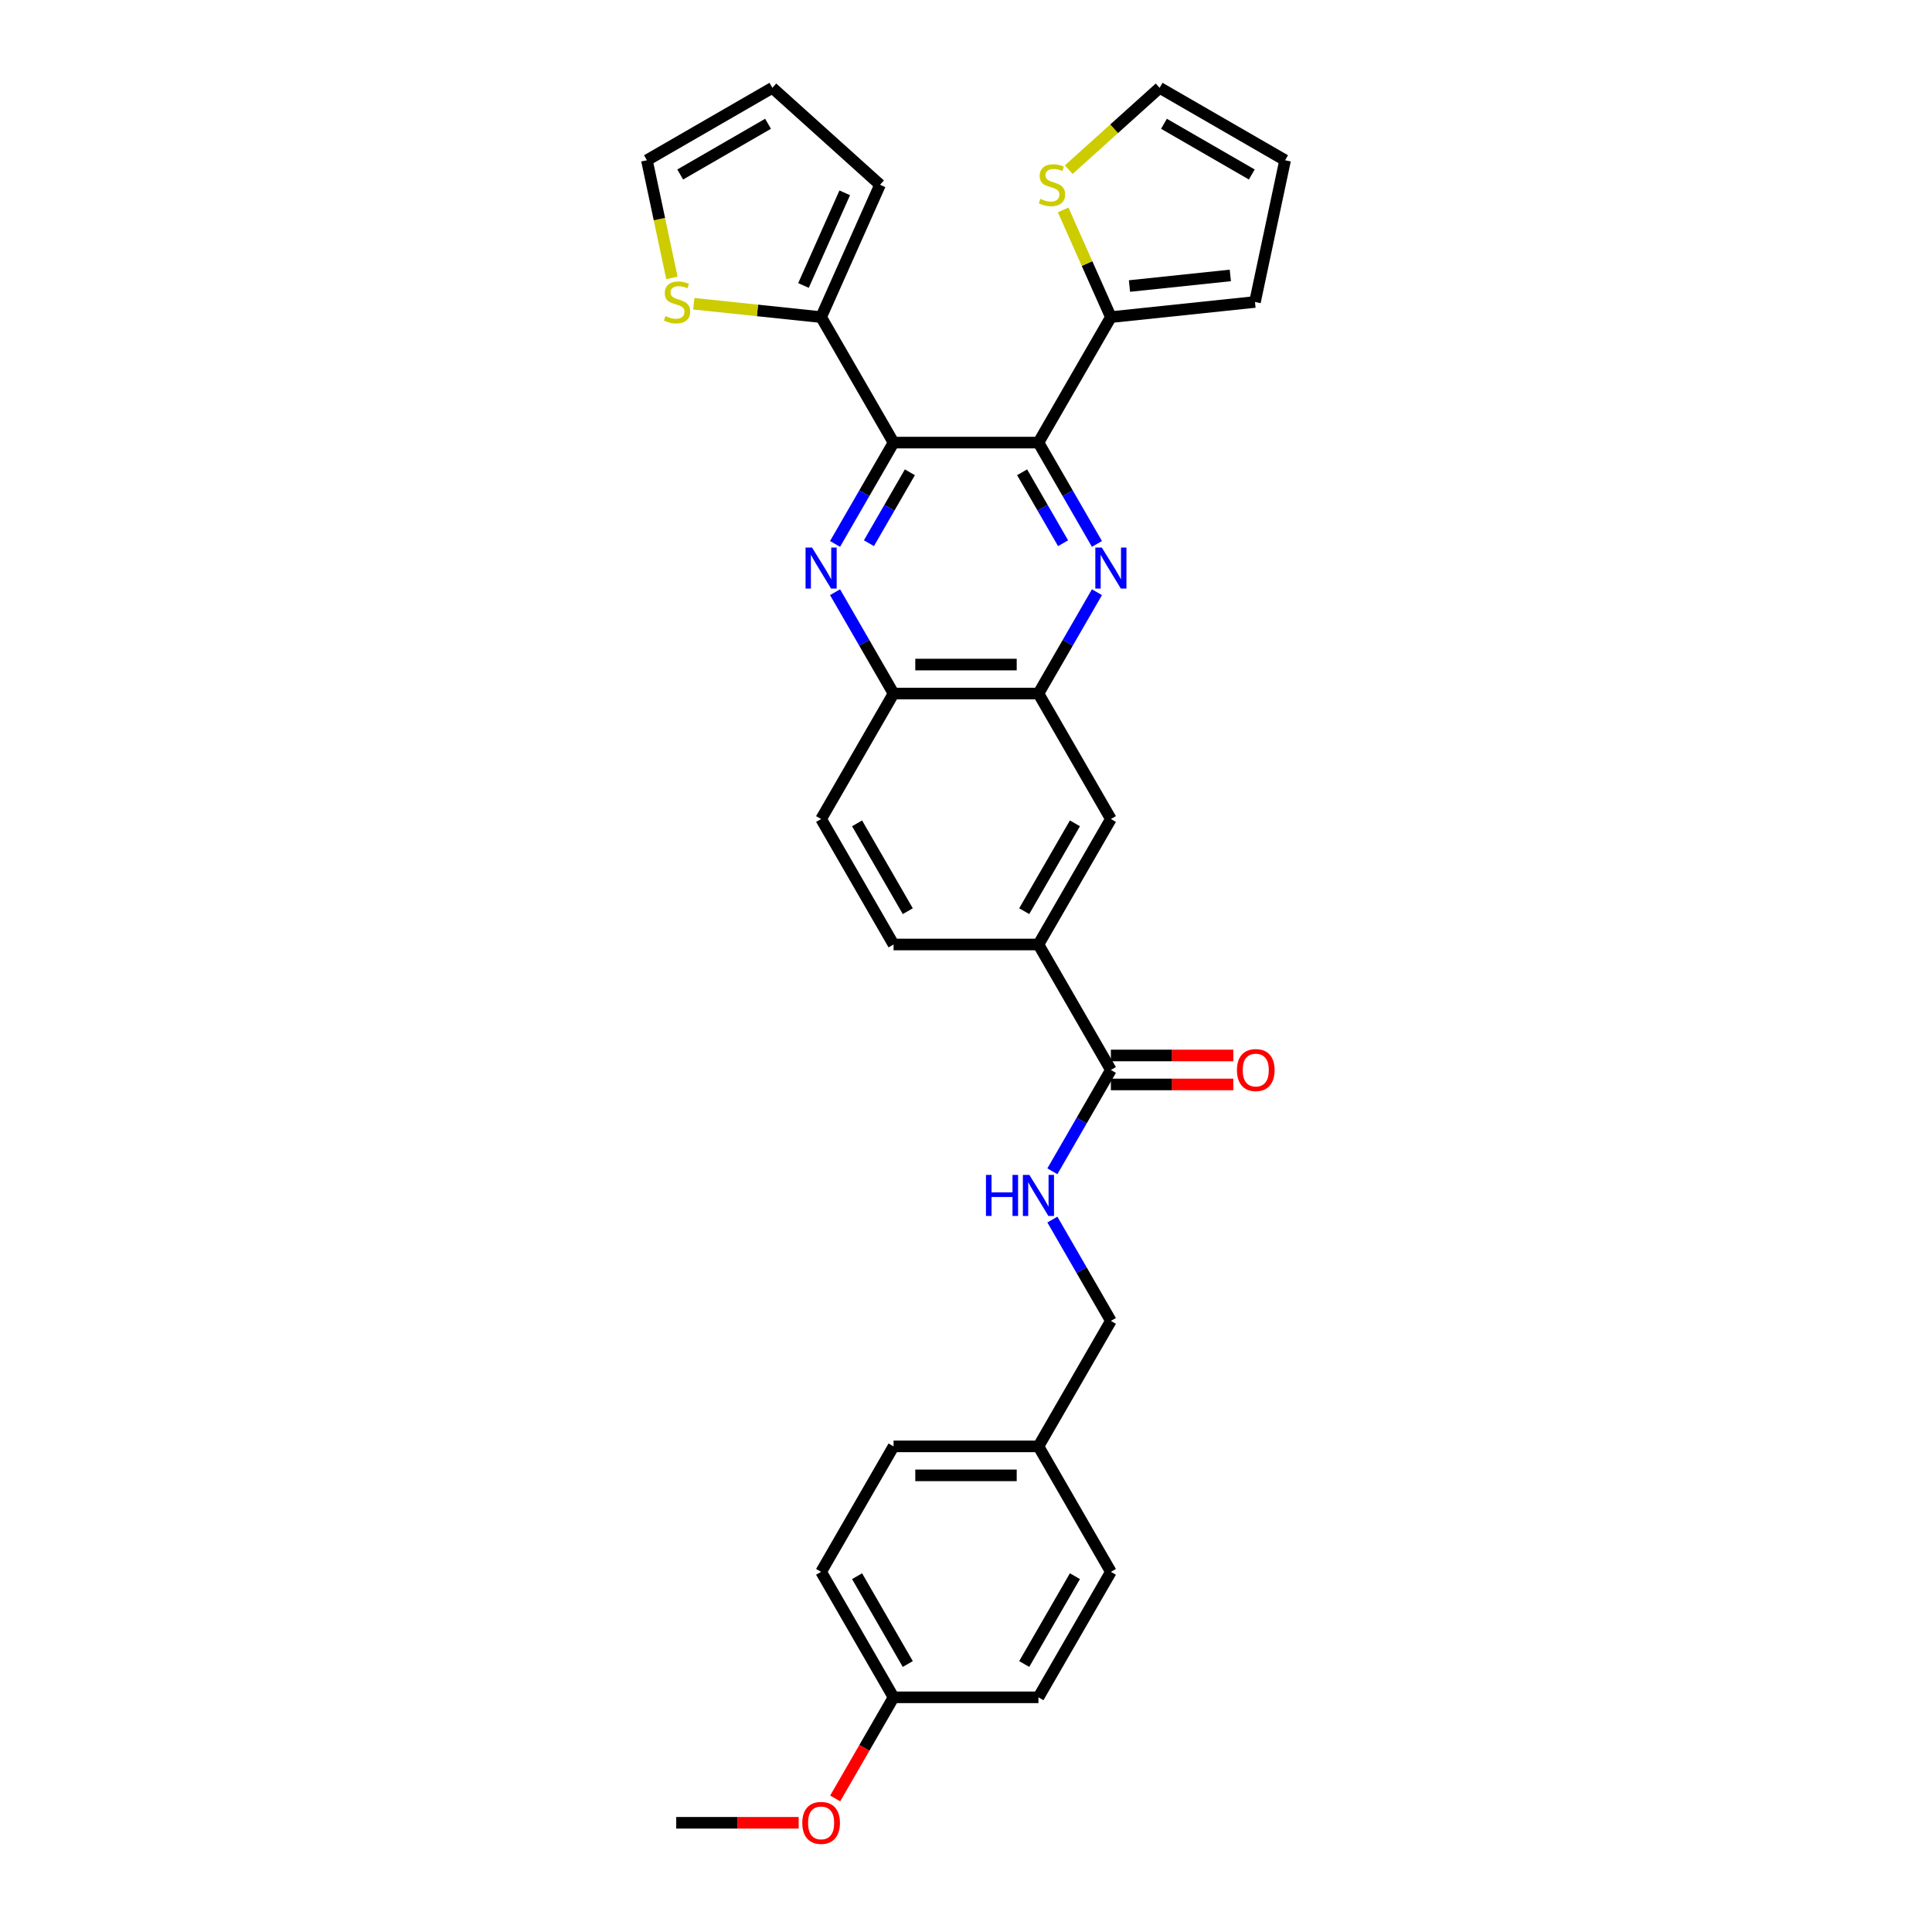 <?xml version='1.0' encoding='iso-8859-1'?>
<svg version='1.1' baseProfile='full'
              xmlns='http://www.w3.org/2000/svg'
                      xmlns:rdkit='http://www.rdkit.org/xml'
                      xmlns:xlink='http://www.w3.org/1999/xlink'
                  xml:space='preserve'
width='1000px' height='1000px' viewBox='0 0 1000 1000'>
<!-- END OF HEADER -->
<rect style='opacity:1.0;fill:#FFFFFF;stroke:none' width='1000' height='1000' x='0' y='0'> </rect>
<path class='bond-0' d='M 537.496,229.086 L 462.504,229.086' style='fill:none;fill-rule:evenodd;stroke:#000000;stroke-width:6px;stroke-linecap:butt;stroke-linejoin:miter;stroke-opacity:1' />
<path class='bond-1' d='M 537.496,229.086 L 552.637,255.312' style='fill:none;fill-rule:evenodd;stroke:#000000;stroke-width:6px;stroke-linecap:butt;stroke-linejoin:miter;stroke-opacity:1' />
<path class='bond-1' d='M 552.637,255.312 L 567.778,281.537' style='fill:none;fill-rule:evenodd;stroke:#0000FF;stroke-width:6px;stroke-linecap:butt;stroke-linejoin:miter;stroke-opacity:1' />
<path class='bond-1' d='M 529.049,244.453 L 539.648,262.811' style='fill:none;fill-rule:evenodd;stroke:#000000;stroke-width:6px;stroke-linecap:butt;stroke-linejoin:miter;stroke-opacity:1' />
<path class='bond-1' d='M 539.648,262.811 L 550.247,281.169' style='fill:none;fill-rule:evenodd;stroke:#0000FF;stroke-width:6px;stroke-linecap:butt;stroke-linejoin:miter;stroke-opacity:1' />
<path class='bond-3' d='M 537.496,229.086 L 574.992,164.142' style='fill:none;fill-rule:evenodd;stroke:#000000;stroke-width:6px;stroke-linecap:butt;stroke-linejoin:miter;stroke-opacity:1' />
<path class='bond-2' d='M 462.504,229.086 L 447.363,255.312' style='fill:none;fill-rule:evenodd;stroke:#000000;stroke-width:6px;stroke-linecap:butt;stroke-linejoin:miter;stroke-opacity:1' />
<path class='bond-2' d='M 447.363,255.312 L 432.222,281.537' style='fill:none;fill-rule:evenodd;stroke:#0000FF;stroke-width:6px;stroke-linecap:butt;stroke-linejoin:miter;stroke-opacity:1' />
<path class='bond-2' d='M 470.951,244.453 L 460.352,262.811' style='fill:none;fill-rule:evenodd;stroke:#000000;stroke-width:6px;stroke-linecap:butt;stroke-linejoin:miter;stroke-opacity:1' />
<path class='bond-2' d='M 460.352,262.811 L 449.753,281.169' style='fill:none;fill-rule:evenodd;stroke:#0000FF;stroke-width:6px;stroke-linecap:butt;stroke-linejoin:miter;stroke-opacity:1' />
<path class='bond-4' d='M 462.504,229.086 L 425.008,164.142' style='fill:none;fill-rule:evenodd;stroke:#000000;stroke-width:6px;stroke-linecap:butt;stroke-linejoin:miter;stroke-opacity:1' />
<path class='bond-5' d='M 567.778,306.525 L 552.637,332.75' style='fill:none;fill-rule:evenodd;stroke:#0000FF;stroke-width:6px;stroke-linecap:butt;stroke-linejoin:miter;stroke-opacity:1' />
<path class='bond-5' d='M 552.637,332.75 L 537.496,358.976' style='fill:none;fill-rule:evenodd;stroke:#000000;stroke-width:6px;stroke-linecap:butt;stroke-linejoin:miter;stroke-opacity:1' />
<path class='bond-32' d='M 432.222,306.525 L 447.363,332.75' style='fill:none;fill-rule:evenodd;stroke:#0000FF;stroke-width:6px;stroke-linecap:butt;stroke-linejoin:miter;stroke-opacity:1' />
<path class='bond-32' d='M 447.363,332.75 L 462.504,358.976' style='fill:none;fill-rule:evenodd;stroke:#000000;stroke-width:6px;stroke-linecap:butt;stroke-linejoin:miter;stroke-opacity:1' />
<path class='bond-9' d='M 574.992,164.142 L 562.642,136.405' style='fill:none;fill-rule:evenodd;stroke:#000000;stroke-width:6px;stroke-linecap:butt;stroke-linejoin:miter;stroke-opacity:1' />
<path class='bond-9' d='M 562.642,136.405 L 550.293,108.667' style='fill:none;fill-rule:evenodd;stroke:#CCCC00;stroke-width:6px;stroke-linecap:butt;stroke-linejoin:miter;stroke-opacity:1' />
<path class='bond-14' d='M 574.992,164.142 L 649.572,156.303' style='fill:none;fill-rule:evenodd;stroke:#000000;stroke-width:6px;stroke-linecap:butt;stroke-linejoin:miter;stroke-opacity:1' />
<path class='bond-14' d='M 584.611,148.05 L 636.817,142.563' style='fill:none;fill-rule:evenodd;stroke:#000000;stroke-width:6px;stroke-linecap:butt;stroke-linejoin:miter;stroke-opacity:1' />
<path class='bond-10' d='M 425.008,164.142 L 392.06,160.679' style='fill:none;fill-rule:evenodd;stroke:#000000;stroke-width:6px;stroke-linecap:butt;stroke-linejoin:miter;stroke-opacity:1' />
<path class='bond-10' d='M 392.06,160.679 L 359.112,157.216' style='fill:none;fill-rule:evenodd;stroke:#CCCC00;stroke-width:6px;stroke-linecap:butt;stroke-linejoin:miter;stroke-opacity:1' />
<path class='bond-13' d='M 425.008,164.142 L 455.51,95.634' style='fill:none;fill-rule:evenodd;stroke:#000000;stroke-width:6px;stroke-linecap:butt;stroke-linejoin:miter;stroke-opacity:1' />
<path class='bond-13' d='M 415.882,147.765 L 437.233,99.809' style='fill:none;fill-rule:evenodd;stroke:#000000;stroke-width:6px;stroke-linecap:butt;stroke-linejoin:miter;stroke-opacity:1' />
<path class='bond-7' d='M 537.496,358.976 L 462.504,358.976' style='fill:none;fill-rule:evenodd;stroke:#000000;stroke-width:6px;stroke-linecap:butt;stroke-linejoin:miter;stroke-opacity:1' />
<path class='bond-7' d='M 526.247,343.977 L 473.753,343.977' style='fill:none;fill-rule:evenodd;stroke:#000000;stroke-width:6px;stroke-linecap:butt;stroke-linejoin:miter;stroke-opacity:1' />
<path class='bond-11' d='M 537.496,358.976 L 574.992,423.92' style='fill:none;fill-rule:evenodd;stroke:#000000;stroke-width:6px;stroke-linecap:butt;stroke-linejoin:miter;stroke-opacity:1' />
<path class='bond-6' d='M 574.992,553.809 L 537.496,488.865' style='fill:none;fill-rule:evenodd;stroke:#000000;stroke-width:6px;stroke-linecap:butt;stroke-linejoin:miter;stroke-opacity:1' />
<path class='bond-12' d='M 574.992,553.809 L 559.85,580.035' style='fill:none;fill-rule:evenodd;stroke:#000000;stroke-width:6px;stroke-linecap:butt;stroke-linejoin:miter;stroke-opacity:1' />
<path class='bond-12' d='M 559.85,580.035 L 544.709,606.26' style='fill:none;fill-rule:evenodd;stroke:#0000FF;stroke-width:6px;stroke-linecap:butt;stroke-linejoin:miter;stroke-opacity:1' />
<path class='bond-17' d='M 574.992,561.308 L 606.675,561.308' style='fill:none;fill-rule:evenodd;stroke:#000000;stroke-width:6px;stroke-linecap:butt;stroke-linejoin:miter;stroke-opacity:1' />
<path class='bond-17' d='M 606.675,561.308 L 638.359,561.308' style='fill:none;fill-rule:evenodd;stroke:#FF0000;stroke-width:6px;stroke-linecap:butt;stroke-linejoin:miter;stroke-opacity:1' />
<path class='bond-17' d='M 574.992,546.31 L 606.675,546.31' style='fill:none;fill-rule:evenodd;stroke:#000000;stroke-width:6px;stroke-linecap:butt;stroke-linejoin:miter;stroke-opacity:1' />
<path class='bond-17' d='M 606.675,546.31 L 638.359,546.31' style='fill:none;fill-rule:evenodd;stroke:#FF0000;stroke-width:6px;stroke-linecap:butt;stroke-linejoin:miter;stroke-opacity:1' />
<path class='bond-21' d='M 462.504,358.976 L 425.008,423.92' style='fill:none;fill-rule:evenodd;stroke:#000000;stroke-width:6px;stroke-linecap:butt;stroke-linejoin:miter;stroke-opacity:1' />
<path class='bond-8' d='M 537.496,488.865 L 574.992,423.92' style='fill:none;fill-rule:evenodd;stroke:#000000;stroke-width:6px;stroke-linecap:butt;stroke-linejoin:miter;stroke-opacity:1' />
<path class='bond-8' d='M 530.131,471.624 L 556.378,426.163' style='fill:none;fill-rule:evenodd;stroke:#000000;stroke-width:6px;stroke-linecap:butt;stroke-linejoin:miter;stroke-opacity:1' />
<path class='bond-18' d='M 537.496,488.865 L 462.504,488.865' style='fill:none;fill-rule:evenodd;stroke:#000000;stroke-width:6px;stroke-linecap:butt;stroke-linejoin:miter;stroke-opacity:1' />
<path class='bond-16' d='M 553.174,87.814 L 576.697,66.635' style='fill:none;fill-rule:evenodd;stroke:#CCCC00;stroke-width:6px;stroke-linecap:butt;stroke-linejoin:miter;stroke-opacity:1' />
<path class='bond-16' d='M 576.697,66.635 L 600.219,45.455' style='fill:none;fill-rule:evenodd;stroke:#000000;stroke-width:6px;stroke-linecap:butt;stroke-linejoin:miter;stroke-opacity:1' />
<path class='bond-15' d='M 347.779,143.84 L 341.307,113.395' style='fill:none;fill-rule:evenodd;stroke:#CCCC00;stroke-width:6px;stroke-linecap:butt;stroke-linejoin:miter;stroke-opacity:1' />
<path class='bond-15' d='M 341.307,113.395 L 334.836,82.95' style='fill:none;fill-rule:evenodd;stroke:#000000;stroke-width:6px;stroke-linecap:butt;stroke-linejoin:miter;stroke-opacity:1' />
<path class='bond-22' d='M 544.709,631.247 L 559.85,657.473' style='fill:none;fill-rule:evenodd;stroke:#0000FF;stroke-width:6px;stroke-linecap:butt;stroke-linejoin:miter;stroke-opacity:1' />
<path class='bond-22' d='M 559.85,657.473 L 574.992,683.698' style='fill:none;fill-rule:evenodd;stroke:#000000;stroke-width:6px;stroke-linecap:butt;stroke-linejoin:miter;stroke-opacity:1' />
<path class='bond-20' d='M 455.51,95.634 L 399.781,45.455' style='fill:none;fill-rule:evenodd;stroke:#000000;stroke-width:6px;stroke-linecap:butt;stroke-linejoin:miter;stroke-opacity:1' />
<path class='bond-19' d='M 649.572,156.303 L 665.164,82.95' style='fill:none;fill-rule:evenodd;stroke:#000000;stroke-width:6px;stroke-linecap:butt;stroke-linejoin:miter;stroke-opacity:1' />
<path class='bond-34' d='M 334.836,82.95 L 399.781,45.455' style='fill:none;fill-rule:evenodd;stroke:#000000;stroke-width:6px;stroke-linecap:butt;stroke-linejoin:miter;stroke-opacity:1' />
<path class='bond-34' d='M 352.077,90.315 L 397.538,64.068' style='fill:none;fill-rule:evenodd;stroke:#000000;stroke-width:6px;stroke-linecap:butt;stroke-linejoin:miter;stroke-opacity:1' />
<path class='bond-31' d='M 600.219,45.455 L 665.164,82.95' style='fill:none;fill-rule:evenodd;stroke:#000000;stroke-width:6px;stroke-linecap:butt;stroke-linejoin:miter;stroke-opacity:1' />
<path class='bond-31' d='M 602.462,64.068 L 647.923,90.315' style='fill:none;fill-rule:evenodd;stroke:#000000;stroke-width:6px;stroke-linecap:butt;stroke-linejoin:miter;stroke-opacity:1' />
<path class='bond-33' d='M 462.504,488.865 L 425.008,423.92' style='fill:none;fill-rule:evenodd;stroke:#000000;stroke-width:6px;stroke-linecap:butt;stroke-linejoin:miter;stroke-opacity:1' />
<path class='bond-33' d='M 469.869,471.624 L 443.622,426.163' style='fill:none;fill-rule:evenodd;stroke:#000000;stroke-width:6px;stroke-linecap:butt;stroke-linejoin:miter;stroke-opacity:1' />
<path class='bond-23' d='M 574.992,683.698 L 537.496,748.643' style='fill:none;fill-rule:evenodd;stroke:#000000;stroke-width:6px;stroke-linecap:butt;stroke-linejoin:miter;stroke-opacity:1' />
<path class='bond-25' d='M 537.496,748.643 L 574.992,813.588' style='fill:none;fill-rule:evenodd;stroke:#000000;stroke-width:6px;stroke-linecap:butt;stroke-linejoin:miter;stroke-opacity:1' />
<path class='bond-26' d='M 537.496,748.643 L 462.504,748.643' style='fill:none;fill-rule:evenodd;stroke:#000000;stroke-width:6px;stroke-linecap:butt;stroke-linejoin:miter;stroke-opacity:1' />
<path class='bond-26' d='M 526.247,763.641 L 473.753,763.641' style='fill:none;fill-rule:evenodd;stroke:#000000;stroke-width:6px;stroke-linecap:butt;stroke-linejoin:miter;stroke-opacity:1' />
<path class='bond-24' d='M 462.504,878.532 L 425.008,813.588' style='fill:none;fill-rule:evenodd;stroke:#000000;stroke-width:6px;stroke-linecap:butt;stroke-linejoin:miter;stroke-opacity:1' />
<path class='bond-24' d='M 469.869,861.291 L 443.622,815.83' style='fill:none;fill-rule:evenodd;stroke:#000000;stroke-width:6px;stroke-linecap:butt;stroke-linejoin:miter;stroke-opacity:1' />
<path class='bond-29' d='M 462.504,878.532 L 447.398,904.698' style='fill:none;fill-rule:evenodd;stroke:#000000;stroke-width:6px;stroke-linecap:butt;stroke-linejoin:miter;stroke-opacity:1' />
<path class='bond-29' d='M 447.398,904.698 L 432.291,930.863' style='fill:none;fill-rule:evenodd;stroke:#FF0000;stroke-width:6px;stroke-linecap:butt;stroke-linejoin:miter;stroke-opacity:1' />
<path class='bond-35' d='M 462.504,878.532 L 537.496,878.532' style='fill:none;fill-rule:evenodd;stroke:#000000;stroke-width:6px;stroke-linecap:butt;stroke-linejoin:miter;stroke-opacity:1' />
<path class='bond-28' d='M 574.992,813.588 L 537.496,878.532' style='fill:none;fill-rule:evenodd;stroke:#000000;stroke-width:6px;stroke-linecap:butt;stroke-linejoin:miter;stroke-opacity:1' />
<path class='bond-28' d='M 556.378,815.83 L 530.131,861.291' style='fill:none;fill-rule:evenodd;stroke:#000000;stroke-width:6px;stroke-linecap:butt;stroke-linejoin:miter;stroke-opacity:1' />
<path class='bond-27' d='M 462.504,748.643 L 425.008,813.588' style='fill:none;fill-rule:evenodd;stroke:#000000;stroke-width:6px;stroke-linecap:butt;stroke-linejoin:miter;stroke-opacity:1' />
<path class='bond-30' d='M 413.385,943.477 L 381.701,943.477' style='fill:none;fill-rule:evenodd;stroke:#FF0000;stroke-width:6px;stroke-linecap:butt;stroke-linejoin:miter;stroke-opacity:1' />
<path class='bond-30' d='M 381.701,943.477 L 350.017,943.477' style='fill:none;fill-rule:evenodd;stroke:#000000;stroke-width:6px;stroke-linecap:butt;stroke-linejoin:miter;stroke-opacity:1' />
<path  class='atom-2' d='M 570.297 283.412
L 577.256 294.661
Q 577.946 295.771, 579.056 297.781
Q 580.166 299.79, 580.226 299.91
L 580.226 283.412
L 583.046 283.412
L 583.046 304.65
L 580.136 304.65
L 572.667 292.351
Q 571.797 290.911, 570.867 289.262
Q 569.967 287.612, 569.697 287.102
L 569.697 304.65
L 566.937 304.65
L 566.937 283.412
L 570.297 283.412
' fill='#0000FF'/>
<path  class='atom-3' d='M 420.314 283.412
L 427.273 294.661
Q 427.963 295.771, 429.073 297.781
Q 430.183 299.79, 430.243 299.91
L 430.243 283.412
L 433.063 283.412
L 433.063 304.65
L 430.153 304.65
L 422.684 292.351
Q 421.814 290.911, 420.884 289.262
Q 419.984 287.612, 419.714 287.102
L 419.714 304.65
L 416.954 304.65
L 416.954 283.412
L 420.314 283.412
' fill='#0000FF'/>
<path  class='atom-10' d='M 538.49 102.923
Q 538.73 103.013, 539.72 103.433
Q 540.71 103.853, 541.79 104.123
Q 542.9 104.363, 543.98 104.363
Q 545.99 104.363, 547.159 103.403
Q 548.329 102.413, 548.329 100.703
Q 548.329 99.533, 547.729 98.813
Q 547.159 98.093, 546.26 97.703
Q 545.36 97.314, 543.86 96.864
Q 541.97 96.294, 540.83 95.754
Q 539.72 95.214, 538.91 94.074
Q 538.13 92.934, 538.13 91.014
Q 538.13 88.344, 539.93 86.695
Q 541.76 85.045, 545.36 85.045
Q 547.819 85.045, 550.609 86.215
L 549.919 88.525
Q 547.369 87.475, 545.45 87.475
Q 543.38 87.475, 542.24 88.344
Q 541.1 89.184, 541.13 90.654
Q 541.13 91.794, 541.7 92.484
Q 542.3 93.174, 543.14 93.564
Q 544.01 93.954, 545.45 94.404
Q 547.369 95.004, 548.509 95.604
Q 549.649 96.204, 550.459 97.433
Q 551.299 98.633, 551.299 100.703
Q 551.299 103.643, 549.319 105.233
Q 547.369 106.792, 544.1 106.792
Q 542.21 106.792, 540.77 106.372
Q 539.36 105.983, 537.68 105.293
L 538.49 102.923
' fill='#CCCC00'/>
<path  class='atom-11' d='M 344.428 163.592
Q 344.668 163.682, 345.658 164.102
Q 346.648 164.522, 347.728 164.792
Q 348.838 165.032, 349.918 165.032
Q 351.928 165.032, 353.097 164.072
Q 354.267 163.082, 354.267 161.373
Q 354.267 160.203, 353.667 159.483
Q 353.097 158.763, 352.198 158.373
Q 351.298 157.983, 349.798 157.533
Q 347.908 156.963, 346.768 156.423
Q 345.658 155.883, 344.848 154.743
Q 344.068 153.603, 344.068 151.684
Q 344.068 149.014, 345.868 147.364
Q 347.698 145.714, 351.298 145.714
Q 353.757 145.714, 356.547 146.884
L 355.857 149.194
Q 353.307 148.144, 351.388 148.144
Q 349.318 148.144, 348.178 149.014
Q 347.038 149.854, 347.068 151.324
Q 347.068 152.464, 347.638 153.153
Q 348.238 153.843, 349.078 154.233
Q 349.948 154.623, 351.388 155.073
Q 353.307 155.673, 354.447 156.273
Q 355.587 156.873, 356.397 158.103
Q 357.237 159.303, 357.237 161.373
Q 357.237 164.312, 355.257 165.902
Q 353.307 167.462, 350.038 167.462
Q 348.148 167.462, 346.708 167.042
Q 345.298 166.652, 343.619 165.962
L 344.428 163.592
' fill='#CCCC00'/>
<path  class='atom-13' d='M 510.334 608.135
L 513.214 608.135
L 513.214 617.164
L 524.072 617.164
L 524.072 608.135
L 526.952 608.135
L 526.952 629.373
L 524.072 629.373
L 524.072 619.564
L 513.214 619.564
L 513.214 629.373
L 510.334 629.373
L 510.334 608.135
' fill='#0000FF'/>
<path  class='atom-13' d='M 532.801 608.135
L 539.761 619.384
Q 540.45 620.494, 541.56 622.503
Q 542.67 624.513, 542.73 624.633
L 542.73 608.135
L 545.55 608.135
L 545.55 629.373
L 542.64 629.373
L 535.171 617.074
Q 534.301 615.634, 533.371 613.984
Q 532.471 612.335, 532.201 611.825
L 532.201 629.373
L 529.442 629.373
L 529.442 608.135
L 532.801 608.135
' fill='#0000FF'/>
<path  class='atom-18' d='M 640.234 553.869
Q 640.234 548.77, 642.754 545.92
Q 645.274 543.07, 649.983 543.07
Q 654.693 543.07, 657.212 545.92
Q 659.732 548.77, 659.732 553.869
Q 659.732 559.029, 657.182 561.968
Q 654.633 564.878, 649.983 564.878
Q 645.304 564.878, 642.754 561.968
Q 640.234 559.059, 640.234 553.869
M 649.983 562.478
Q 653.223 562.478, 654.963 560.319
Q 656.732 558.129, 656.732 553.869
Q 656.732 549.7, 654.963 547.6
Q 653.223 545.47, 649.983 545.47
Q 646.743 545.47, 644.974 547.57
Q 643.234 549.67, 643.234 553.869
Q 643.234 558.159, 644.974 560.319
Q 646.743 562.478, 649.983 562.478
' fill='#FF0000'/>
<path  class='atom-30' d='M 415.26 943.537
Q 415.26 938.437, 417.779 935.588
Q 420.299 932.738, 425.008 932.738
Q 429.718 932.738, 432.238 935.588
Q 434.757 938.437, 434.757 943.537
Q 434.757 948.696, 432.208 951.636
Q 429.658 954.545, 425.008 954.545
Q 420.329 954.545, 417.779 951.636
Q 415.26 948.726, 415.26 943.537
M 425.008 952.146
Q 428.248 952.146, 429.988 949.986
Q 431.758 947.796, 431.758 943.537
Q 431.758 939.367, 429.988 937.267
Q 428.248 935.138, 425.008 935.138
Q 421.769 935.138, 419.999 937.237
Q 418.259 939.337, 418.259 943.537
Q 418.259 947.826, 419.999 949.986
Q 421.769 952.146, 425.008 952.146
' fill='#FF0000'/>
</svg>
